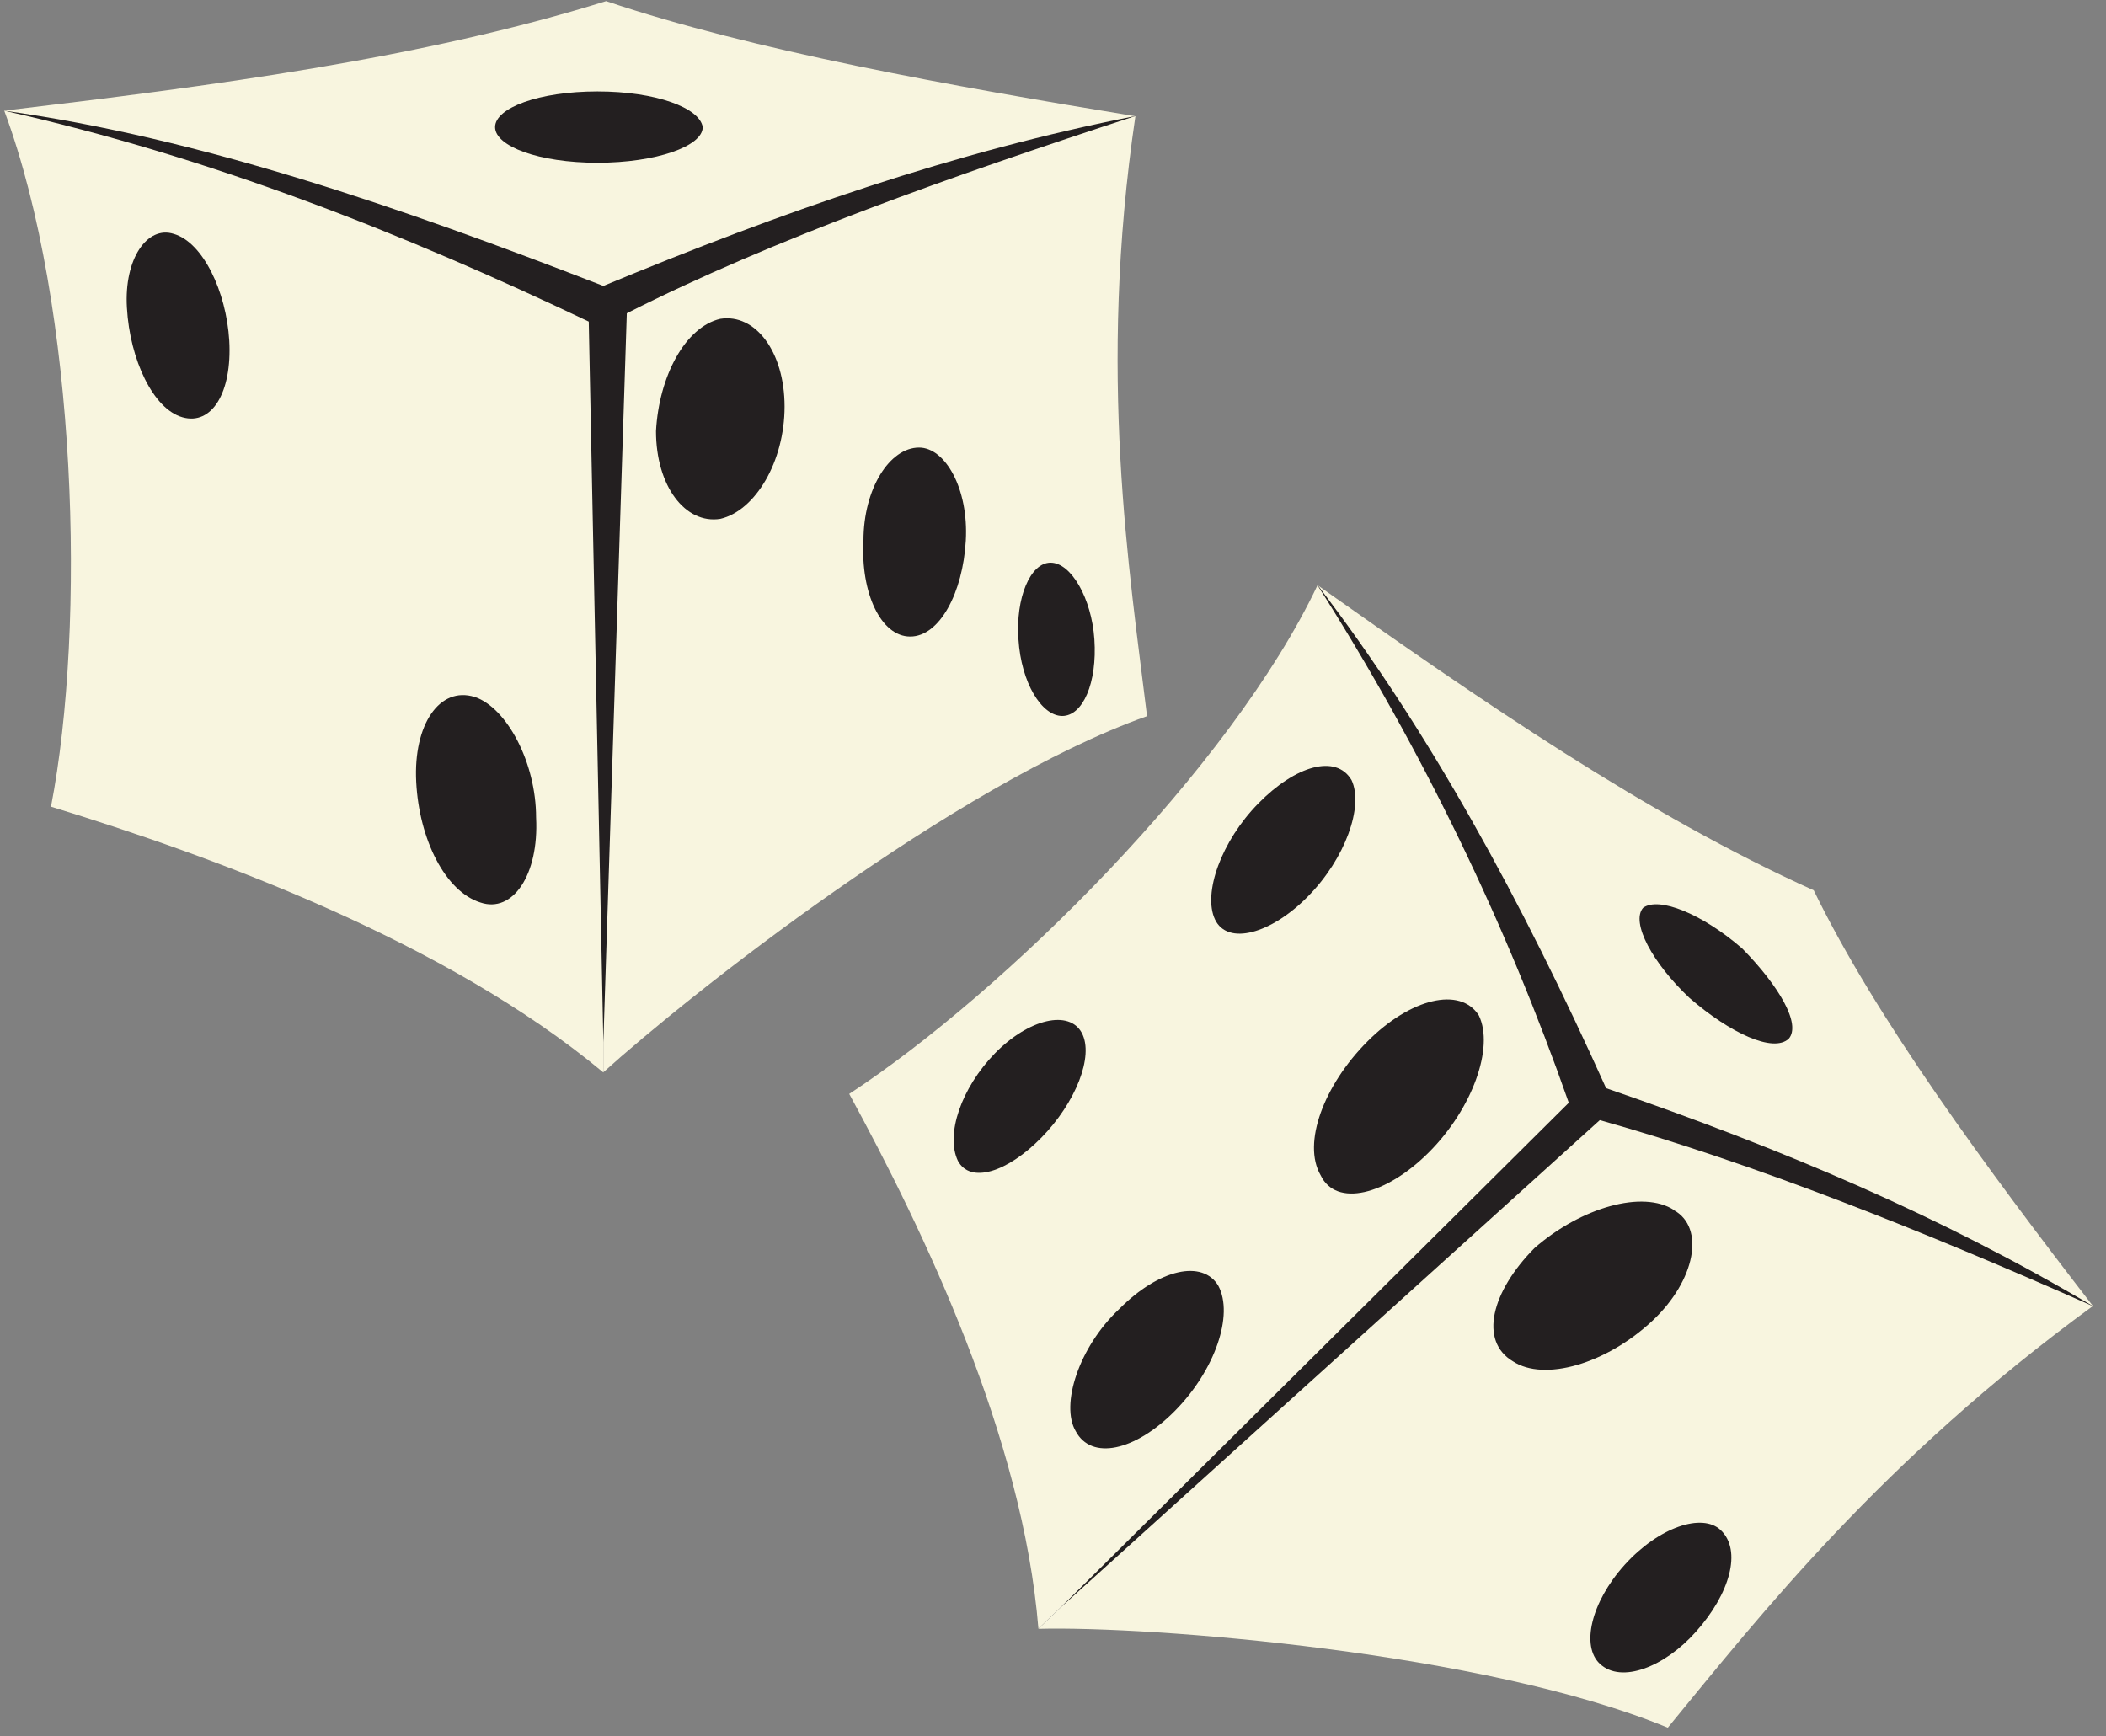 <svg fill="none" viewBox="0 0 114 94" height="376" width="456" xmlns="http://www.w3.org/2000/svg">
<rect x="0" y="0" width="114" height="94" fill="#808080" stroke="none"/>
<path fill-rule="evenodd" clip-rule="evenodd" d="M85.92 59.69C85.58 54.34 75.35 37.03 71.32 31.68C66.62 41.59 54.37 53.71 45.97 59.22C50 66.62 55.37 77.79 56.21 88.17L85.92 59.69Z" fill="#F8F5DF"/>
<path fill-rule="evenodd" clip-rule="evenodd" d="M85.92 59.69C95.82 61.42 111.94 69.92 113.28 70.71C101.87 79.05 95.32 87.39 90.28 93.53C80.38 89.44 62.25 88.02 56.21 88.18L85.92 59.7V59.69Z" fill="#F8F5DF"/>
<path fill-rule="evenodd" clip-rule="evenodd" d="M90.62 65.52C92.3 66.46 91.79 69.3 89.45 71.5C86.93 73.86 83.58 74.8 81.9 73.7C80.05 72.6 80.73 69.92 83.07 67.56C85.59 65.36 88.94 64.41 90.62 65.51V65.52Z" fill="#231F20"/>
<path fill-rule="evenodd" clip-rule="evenodd" d="M93.14 82.83C94.31 83.93 93.64 86.29 91.8 88.34C90.12 90.23 87.77 91.17 86.6 90.07C85.59 89.13 86.1 86.77 87.94 84.72C89.79 82.67 92.14 81.89 93.14 82.83Z" fill="#231F20"/>
<path fill-rule="evenodd" clip-rule="evenodd" d="M65.95 69.61C66.79 71.18 65.78 74.17 63.6 76.38C61.42 78.58 59.07 79.06 58.23 77.48C57.39 76.06 58.4 72.92 60.58 70.87C62.76 68.67 65.11 68.19 65.95 69.61Z" fill="#231F20"/>
<path fill-rule="evenodd" clip-rule="evenodd" d="M80.05 54.97C80.89 56.7 79.71 60.01 77.36 62.37C75.01 64.73 72.32 65.36 71.49 63.63C70.48 61.9 71.66 58.75 74.01 56.39C76.36 54.03 79.05 53.4 80.05 54.97Z" fill="#231F20"/>
<path fill-rule="evenodd" clip-rule="evenodd" d="M71.32 31.68C80.22 37.97 89.11 44.11 98.18 48.2C101.54 55.12 107.58 63.31 113.29 70.7C101.54 64.56 93.99 61.73 85.93 59.68C85.76 56.06 76.87 39.38 71.33 31.67L71.32 31.68Z" fill="#F8F5DF"/>
<path fill-rule="evenodd" clip-rule="evenodd" d="M71.33 31.7C77.04 40.67 81.56 50.1 84.92 59.7L57.44 87L86.6 60.64C94.99 63 104.06 66.62 113.29 70.71C105.07 65.83 96.51 62.21 86.94 58.91C82.41 48.84 77.38 39.57 71.34 31.7H71.33Z" fill="#231F20"/>
<path fill-rule="evenodd" clip-rule="evenodd" d="M73.16 42.23C73.83 43.65 72.82 46.48 70.81 48.52C68.8 50.57 66.45 51.2 65.77 49.78C65.1 48.36 66.11 45.53 68.12 43.49C70.13 41.44 72.32 40.81 73.16 42.23Z" fill="#231F20"/>
<path fill-rule="evenodd" clip-rule="evenodd" d="M58.56 55.92C59.23 57.18 58.22 59.7 56.38 61.58C54.53 63.47 52.52 64.1 51.85 62.84C51.18 61.42 52.02 58.91 53.86 57.02C55.71 55.13 57.89 54.66 58.56 55.92Z" fill="#231F20"/>
<path fill-rule="evenodd" clip-rule="evenodd" d="M88.94 49.15C89.78 48.52 92.13 49.46 94.31 51.35C96.32 53.4 97.5 55.44 96.83 56.23C95.99 57.02 93.64 55.92 91.46 54.03C89.45 52.14 88.27 49.94 88.94 49.15Z" fill="#231F20"/>
<path fill-rule="evenodd" clip-rule="evenodd" d="M32.66 16.82C28.23 13.11 7.19 7.18 0.23 5.99C4.19 16.67 4.66 33.88 2.76 43.67C11.46 46.34 24.12 50.94 32.66 58.06V16.82Z" fill="#F8F5DF"/>
<path fill-rule="evenodd" clip-rule="evenodd" d="M32.66 16.82C41.36 11.33 59.72 6.59 61.46 6.29C59.4 20.23 61.14 30.91 62.09 38.77C51.65 42.48 37.25 53.9 32.66 58.05V16.81V16.82Z" fill="#F8F5DF"/>
<path fill-rule="evenodd" clip-rule="evenodd" d="M38.99 17.26C40.89 16.96 42.47 19.04 42.47 22.01C42.47 24.98 40.89 27.65 38.99 28.09C37.09 28.39 35.51 26.31 35.51 23.34C35.67 20.37 37.09 17.7 38.99 17.26Z" fill="#231F20"/>
<path fill-rule="evenodd" clip-rule="evenodd" d="M49.75 24.23C51.17 24.23 52.44 26.46 52.28 29.27C52.12 32.09 50.86 34.46 49.27 34.46C47.68 34.46 46.58 32.09 46.74 29.27C46.74 26.45 48.16 24.23 49.75 24.23Z" fill="#231F20"/>
<path fill-rule="evenodd" clip-rule="evenodd" d="M56.87 30.46C57.98 30.46 59.09 32.39 59.24 34.61C59.4 36.98 58.61 38.76 57.5 38.76C56.39 38.76 55.28 36.98 55.13 34.61C54.97 32.39 55.76 30.46 56.87 30.46Z" fill="#231F20"/>
<path fill-rule="evenodd" clip-rule="evenodd" d="M25.7 37.73C27.44 38.32 29.02 41.29 29.02 44.26C29.18 47.37 27.75 49.45 26.01 48.86C24.11 48.27 22.69 45.45 22.53 42.33C22.37 39.22 23.8 37.14 25.69 37.73H25.7Z" fill="#231F20"/>
<path fill-rule="evenodd" clip-rule="evenodd" d="M9.4 12.66C10.98 13.11 12.25 15.77 12.41 18.44C12.57 21.26 11.46 23.04 9.88 22.59C8.3 22.15 7.03 19.48 6.87 16.66C6.71 13.99 7.98 12.21 9.4 12.66Z" fill="#231F20"/>
<path fill-rule="evenodd" clip-rule="evenodd" d="M0.22 5.99C11.45 4.66 22.85 3.17 32.81 0.06C40.72 2.73 51.48 4.66 61.45 6.29C48 9.7 40.09 12.82 32.65 16.82C29.64 14.15 10.18 8.07 0.22 5.99Z" fill="#F8F5DF"/>
<path fill-rule="evenodd" clip-rule="evenodd" d="M26.8 6.88C26.8 5.84 29.17 4.95 32.34 4.95C35.51 4.95 37.88 5.84 38.04 6.88C38.04 7.92 35.51 8.81 32.34 8.81C29.17 8.81 26.8 7.92 26.8 6.88Z" fill="#231F20"/>
<path fill-rule="evenodd" clip-rule="evenodd" d="M0.22 5.99C11.45 8.51 21.9 12.66 31.87 17.41L32.66 56.42L33.93 16.96C41.84 12.95 51.49 9.54 61.46 6.28C51.65 8.21 42.32 11.47 32.66 15.48C21.58 11.18 10.82 7.47 0.22 5.99Z" fill="#231F20"/>
</svg>